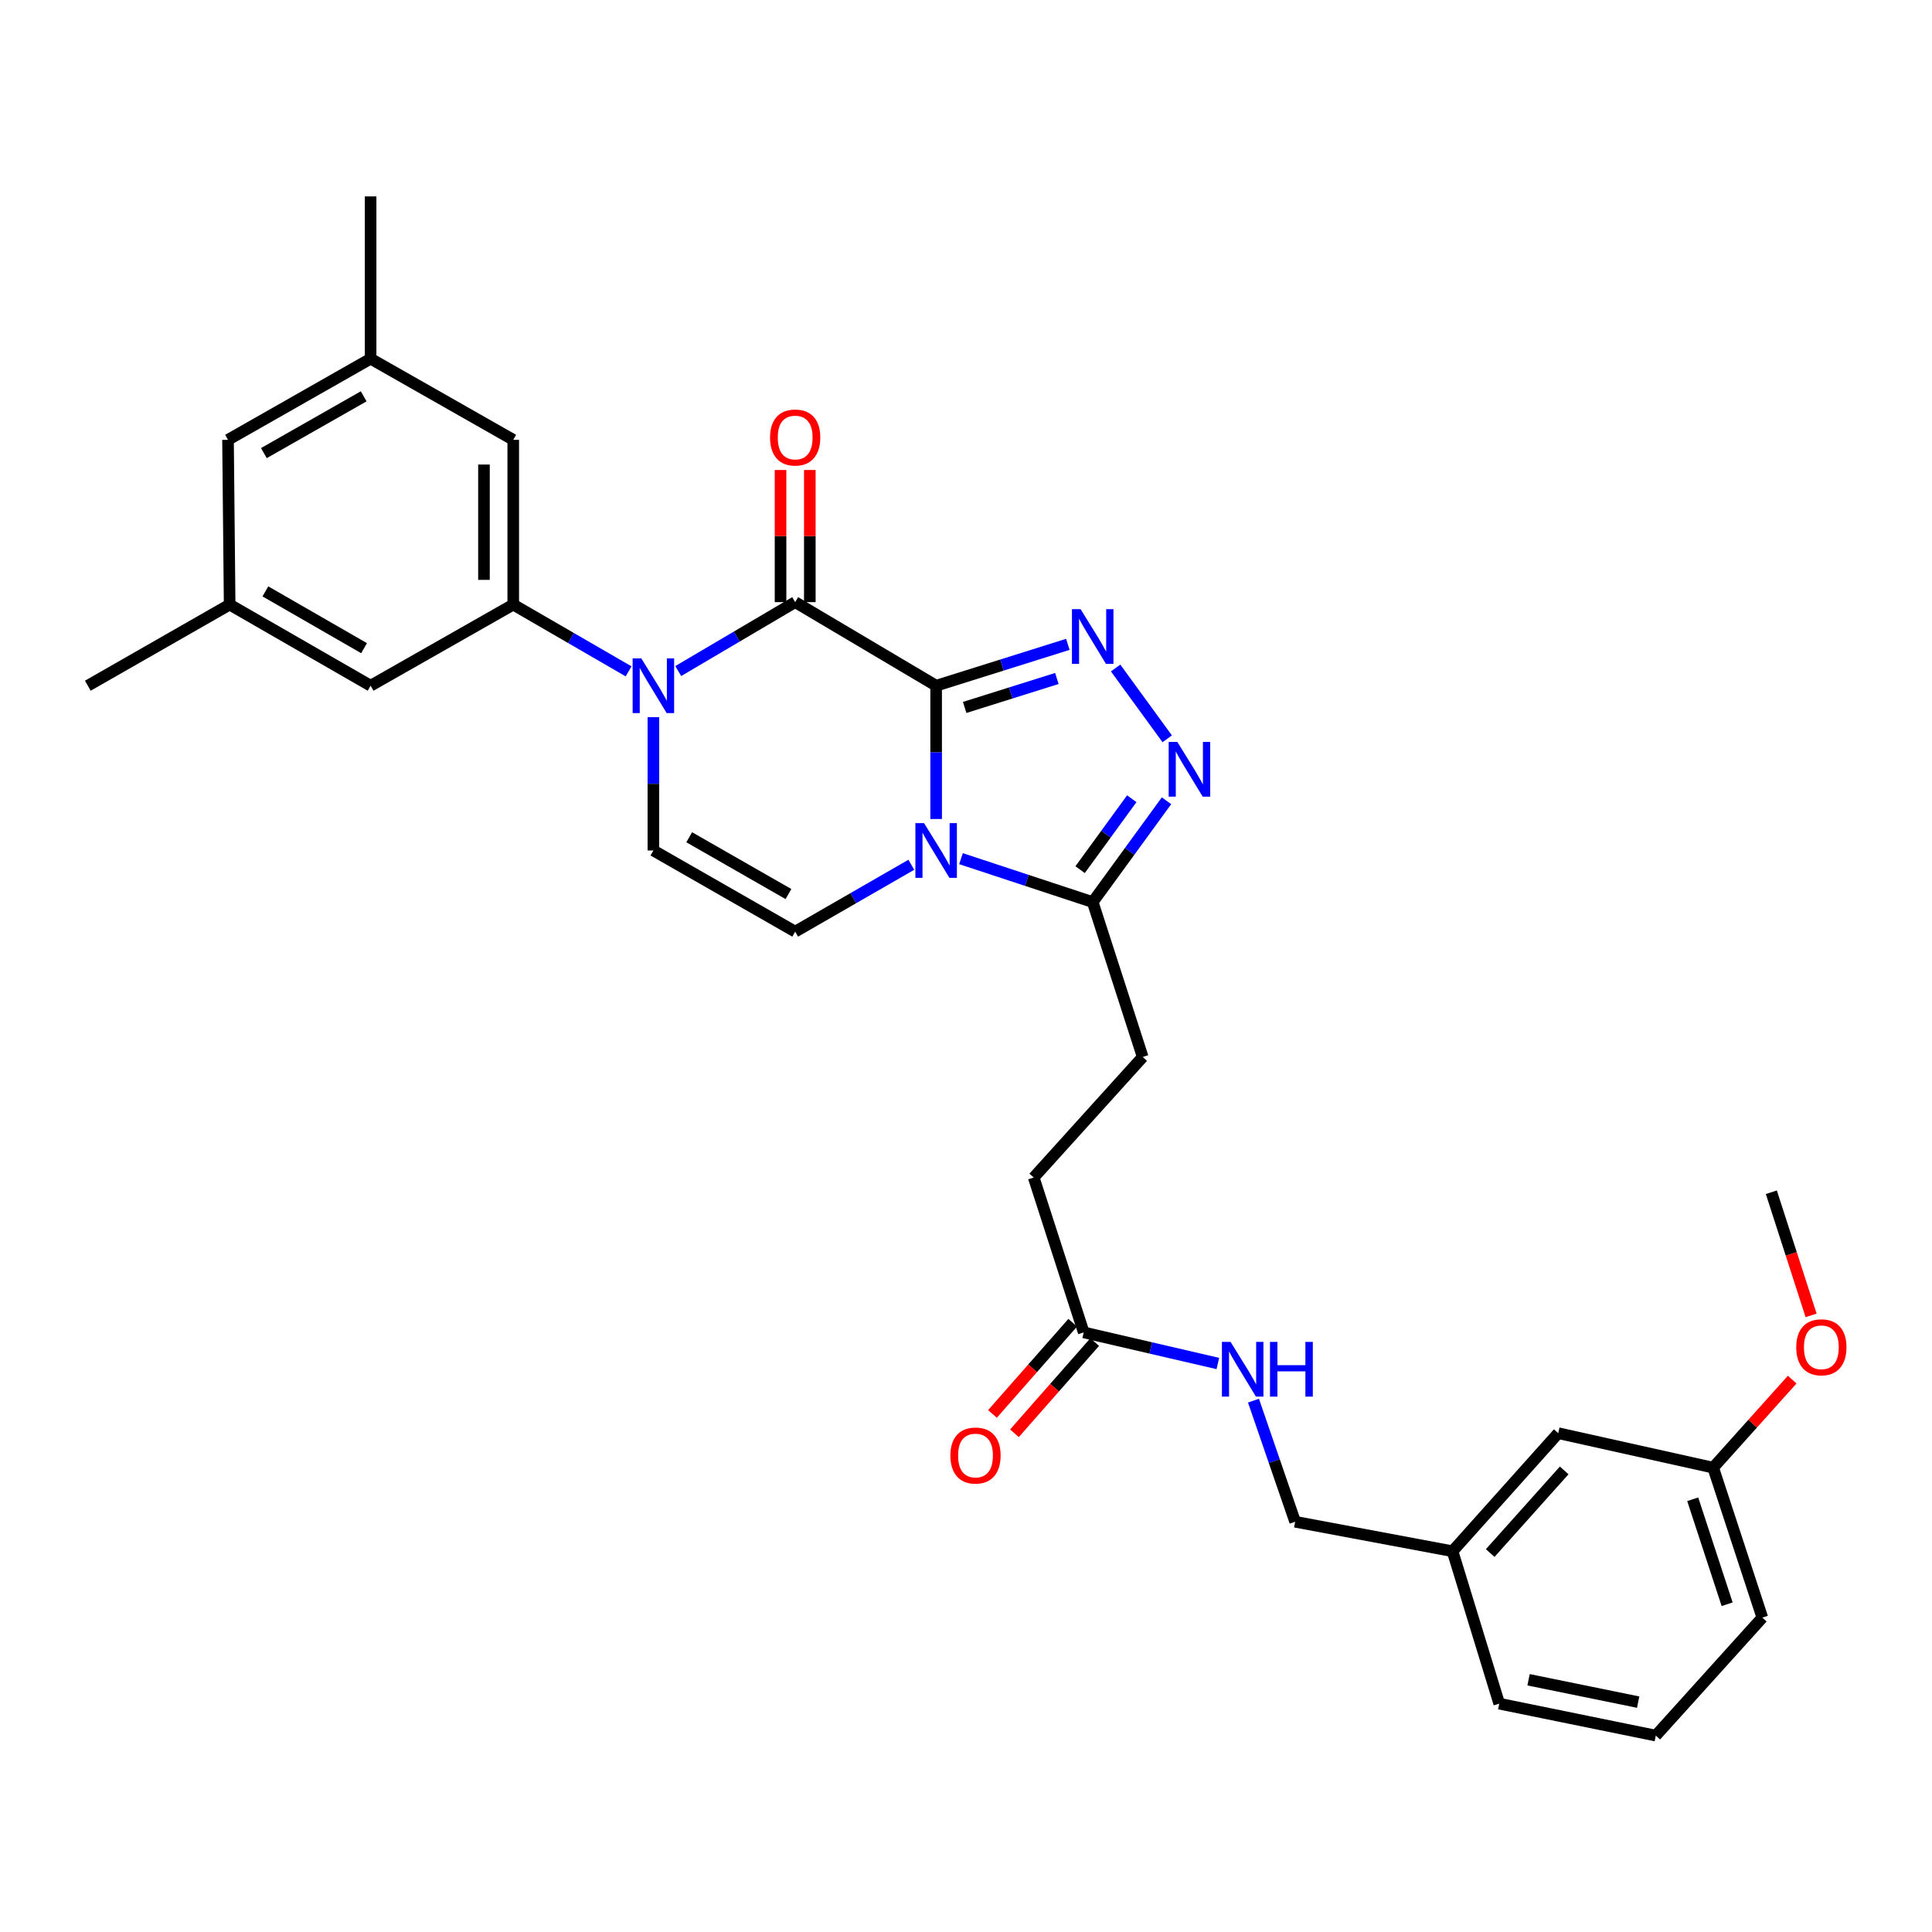 <?xml version='1.0' encoding='iso-8859-1'?>
<svg version='1.1' baseProfile='full'
              xmlns='http://www.w3.org/2000/svg'
                      xmlns:rdkit='http://www.rdkit.org/xml'
                      xmlns:xlink='http://www.w3.org/1999/xlink'
                  xml:space='preserve'
width='1000px' height='1000px' viewBox='0 0 1000 1000'>
<!-- END OF HEADER -->
<rect style='opacity:1.0;fill:#FFFFFF;stroke:none' width='1000' height='1000' x='0' y='0'> </rect>
<path class='bond-0' d='M 484.545,354.924 L 484.545,389.418' style='fill:none;fill-rule:evenodd;stroke:#000000;stroke-width:6px;stroke-linecap:butt;stroke-linejoin:miter;stroke-opacity:1' />
<path class='bond-0' d='M 484.545,389.418 L 484.545,423.912' style='fill:none;fill-rule:evenodd;stroke:#0000FF;stroke-width:6px;stroke-linecap:butt;stroke-linejoin:miter;stroke-opacity:1' />
<path class='bond-1' d='M 484.545,354.924 L 411.582,311.662' style='fill:none;fill-rule:evenodd;stroke:#000000;stroke-width:6px;stroke-linecap:butt;stroke-linejoin:miter;stroke-opacity:1' />
<path class='bond-3' d='M 484.545,354.924 L 518.632,344.22' style='fill:none;fill-rule:evenodd;stroke:#000000;stroke-width:6px;stroke-linecap:butt;stroke-linejoin:miter;stroke-opacity:1' />
<path class='bond-3' d='M 518.632,344.22 L 552.718,333.515' style='fill:none;fill-rule:evenodd;stroke:#0000FF;stroke-width:6px;stroke-linecap:butt;stroke-linejoin:miter;stroke-opacity:1' />
<path class='bond-3' d='M 499.311,366.17 L 523.172,358.677' style='fill:none;fill-rule:evenodd;stroke:#000000;stroke-width:6px;stroke-linecap:butt;stroke-linejoin:miter;stroke-opacity:1' />
<path class='bond-3' d='M 523.172,358.677 L 547.032,351.184' style='fill:none;fill-rule:evenodd;stroke:#0000FF;stroke-width:6px;stroke-linecap:butt;stroke-linejoin:miter;stroke-opacity:1' />
<path class='bond-5' d='M 497.419,444.448 L 531.5,455.686' style='fill:none;fill-rule:evenodd;stroke:#0000FF;stroke-width:6px;stroke-linecap:butt;stroke-linejoin:miter;stroke-opacity:1' />
<path class='bond-5' d='M 531.5,455.686 L 565.582,466.924' style='fill:none;fill-rule:evenodd;stroke:#000000;stroke-width:6px;stroke-linecap:butt;stroke-linejoin:miter;stroke-opacity:1' />
<path class='bond-6' d='M 471.701,447.599 L 441.641,464.905' style='fill:none;fill-rule:evenodd;stroke:#0000FF;stroke-width:6px;stroke-linecap:butt;stroke-linejoin:miter;stroke-opacity:1' />
<path class='bond-6' d='M 441.641,464.905 L 411.582,482.212' style='fill:none;fill-rule:evenodd;stroke:#000000;stroke-width:6px;stroke-linecap:butt;stroke-linejoin:miter;stroke-opacity:1' />
<path class='bond-2' d='M 411.582,311.662 L 381.321,329.5' style='fill:none;fill-rule:evenodd;stroke:#000000;stroke-width:6px;stroke-linecap:butt;stroke-linejoin:miter;stroke-opacity:1' />
<path class='bond-2' d='M 381.321,329.5 L 351.06,347.338' style='fill:none;fill-rule:evenodd;stroke:#0000FF;stroke-width:6px;stroke-linecap:butt;stroke-linejoin:miter;stroke-opacity:1' />
<path class='bond-10' d='M 419.159,311.662 L 419.159,277.464' style='fill:none;fill-rule:evenodd;stroke:#000000;stroke-width:6px;stroke-linecap:butt;stroke-linejoin:miter;stroke-opacity:1' />
<path class='bond-10' d='M 419.159,277.464 L 419.159,243.267' style='fill:none;fill-rule:evenodd;stroke:#FF0000;stroke-width:6px;stroke-linecap:butt;stroke-linejoin:miter;stroke-opacity:1' />
<path class='bond-10' d='M 404.006,311.662 L 404.006,277.464' style='fill:none;fill-rule:evenodd;stroke:#000000;stroke-width:6px;stroke-linecap:butt;stroke-linejoin:miter;stroke-opacity:1' />
<path class='bond-10' d='M 404.006,277.464 L 404.006,243.267' style='fill:none;fill-rule:evenodd;stroke:#FF0000;stroke-width:6px;stroke-linecap:butt;stroke-linejoin:miter;stroke-opacity:1' />
<path class='bond-7' d='M 338.19,371.216 L 338.19,405.71' style='fill:none;fill-rule:evenodd;stroke:#0000FF;stroke-width:6px;stroke-linecap:butt;stroke-linejoin:miter;stroke-opacity:1' />
<path class='bond-7' d='M 338.19,405.71 L 338.19,440.204' style='fill:none;fill-rule:evenodd;stroke:#000000;stroke-width:6px;stroke-linecap:butt;stroke-linejoin:miter;stroke-opacity:1' />
<path class='bond-8' d='M 325.355,347.494 L 295.506,330.213' style='fill:none;fill-rule:evenodd;stroke:#0000FF;stroke-width:6px;stroke-linecap:butt;stroke-linejoin:miter;stroke-opacity:1' />
<path class='bond-8' d='M 295.506,330.213 L 265.657,312.933' style='fill:none;fill-rule:evenodd;stroke:#000000;stroke-width:6px;stroke-linecap:butt;stroke-linejoin:miter;stroke-opacity:1' />
<path class='bond-4' d='M 577.447,345.761 L 604.147,382.405' style='fill:none;fill-rule:evenodd;stroke:#0000FF;stroke-width:6px;stroke-linecap:butt;stroke-linejoin:miter;stroke-opacity:1' />
<path class='bond-31' d='M 603.784,414.473 L 584.683,440.698' style='fill:none;fill-rule:evenodd;stroke:#0000FF;stroke-width:6px;stroke-linecap:butt;stroke-linejoin:miter;stroke-opacity:1' />
<path class='bond-31' d='M 584.683,440.698 L 565.582,466.924' style='fill:none;fill-rule:evenodd;stroke:#000000;stroke-width:6px;stroke-linecap:butt;stroke-linejoin:miter;stroke-opacity:1' />
<path class='bond-31' d='M 585.805,413.419 L 572.434,431.777' style='fill:none;fill-rule:evenodd;stroke:#0000FF;stroke-width:6px;stroke-linecap:butt;stroke-linejoin:miter;stroke-opacity:1' />
<path class='bond-31' d='M 572.434,431.777 L 559.063,450.135' style='fill:none;fill-rule:evenodd;stroke:#000000;stroke-width:6px;stroke-linecap:butt;stroke-linejoin:miter;stroke-opacity:1' />
<path class='bond-14' d='M 565.582,466.924 L 591.46,547.093' style='fill:none;fill-rule:evenodd;stroke:#000000;stroke-width:6px;stroke-linecap:butt;stroke-linejoin:miter;stroke-opacity:1' />
<path class='bond-32' d='M 411.582,482.212 L 338.19,440.204' style='fill:none;fill-rule:evenodd;stroke:#000000;stroke-width:6px;stroke-linecap:butt;stroke-linejoin:miter;stroke-opacity:1' />
<path class='bond-32' d='M 408.101,462.759 L 356.727,433.353' style='fill:none;fill-rule:evenodd;stroke:#000000;stroke-width:6px;stroke-linecap:butt;stroke-linejoin:miter;stroke-opacity:1' />
<path class='bond-11' d='M 265.657,312.933 L 265.657,227.654' style='fill:none;fill-rule:evenodd;stroke:#000000;stroke-width:6px;stroke-linecap:butt;stroke-linejoin:miter;stroke-opacity:1' />
<path class='bond-11' d='M 250.503,300.141 L 250.503,240.446' style='fill:none;fill-rule:evenodd;stroke:#000000;stroke-width:6px;stroke-linecap:butt;stroke-linejoin:miter;stroke-opacity:1' />
<path class='bond-12' d='M 265.657,312.933 L 191.827,354.924' style='fill:none;fill-rule:evenodd;stroke:#000000;stroke-width:6px;stroke-linecap:butt;stroke-linejoin:miter;stroke-opacity:1' />
<path class='bond-9' d='M 560.926,689.643 L 535.048,609.482' style='fill:none;fill-rule:evenodd;stroke:#000000;stroke-width:6px;stroke-linecap:butt;stroke-linejoin:miter;stroke-opacity:1' />
<path class='bond-13' d='M 560.926,689.643 L 595.641,697.695' style='fill:none;fill-rule:evenodd;stroke:#000000;stroke-width:6px;stroke-linecap:butt;stroke-linejoin:miter;stroke-opacity:1' />
<path class='bond-13' d='M 595.641,697.695 L 630.357,705.747' style='fill:none;fill-rule:evenodd;stroke:#0000FF;stroke-width:6px;stroke-linecap:butt;stroke-linejoin:miter;stroke-opacity:1' />
<path class='bond-15' d='M 555.238,684.638 L 534.467,708.244' style='fill:none;fill-rule:evenodd;stroke:#000000;stroke-width:6px;stroke-linecap:butt;stroke-linejoin:miter;stroke-opacity:1' />
<path class='bond-15' d='M 534.467,708.244 L 513.695,731.85' style='fill:none;fill-rule:evenodd;stroke:#FF0000;stroke-width:6px;stroke-linecap:butt;stroke-linejoin:miter;stroke-opacity:1' />
<path class='bond-15' d='M 566.614,694.648 L 545.843,718.254' style='fill:none;fill-rule:evenodd;stroke:#000000;stroke-width:6px;stroke-linecap:butt;stroke-linejoin:miter;stroke-opacity:1' />
<path class='bond-15' d='M 545.843,718.254 L 525.072,741.86' style='fill:none;fill-rule:evenodd;stroke:#FF0000;stroke-width:6px;stroke-linecap:butt;stroke-linejoin:miter;stroke-opacity:1' />
<path class='bond-16' d='M 265.657,227.654 L 191.827,185.663' style='fill:none;fill-rule:evenodd;stroke:#000000;stroke-width:6px;stroke-linecap:butt;stroke-linejoin:miter;stroke-opacity:1' />
<path class='bond-17' d='M 191.827,354.924 L 118.864,312.933' style='fill:none;fill-rule:evenodd;stroke:#000000;stroke-width:6px;stroke-linecap:butt;stroke-linejoin:miter;stroke-opacity:1' />
<path class='bond-17' d='M 188.441,335.492 L 137.367,306.098' style='fill:none;fill-rule:evenodd;stroke:#000000;stroke-width:6px;stroke-linecap:butt;stroke-linejoin:miter;stroke-opacity:1' />
<path class='bond-20' d='M 648.798,724.974 L 659.582,756.317' style='fill:none;fill-rule:evenodd;stroke:#0000FF;stroke-width:6px;stroke-linecap:butt;stroke-linejoin:miter;stroke-opacity:1' />
<path class='bond-20' d='M 659.582,756.317 L 670.366,787.659' style='fill:none;fill-rule:evenodd;stroke:#000000;stroke-width:6px;stroke-linecap:butt;stroke-linejoin:miter;stroke-opacity:1' />
<path class='bond-19' d='M 591.46,547.093 L 535.048,609.482' style='fill:none;fill-rule:evenodd;stroke:#000000;stroke-width:6px;stroke-linecap:butt;stroke-linejoin:miter;stroke-opacity:1' />
<path class='bond-26' d='M 191.827,185.663 L 191.827,101.655' style='fill:none;fill-rule:evenodd;stroke:#000000;stroke-width:6px;stroke-linecap:butt;stroke-linejoin:miter;stroke-opacity:1' />
<path class='bond-33' d='M 191.827,185.663 L 118.022,227.654' style='fill:none;fill-rule:evenodd;stroke:#000000;stroke-width:6px;stroke-linecap:butt;stroke-linejoin:miter;stroke-opacity:1' />
<path class='bond-33' d='M 188.249,205.132 L 136.586,234.526' style='fill:none;fill-rule:evenodd;stroke:#000000;stroke-width:6px;stroke-linecap:butt;stroke-linejoin:miter;stroke-opacity:1' />
<path class='bond-18' d='M 118.864,312.933 L 118.022,227.654' style='fill:none;fill-rule:evenodd;stroke:#000000;stroke-width:6px;stroke-linecap:butt;stroke-linejoin:miter;stroke-opacity:1' />
<path class='bond-27' d='M 118.864,312.933 L 45.455,354.924' style='fill:none;fill-rule:evenodd;stroke:#000000;stroke-width:6px;stroke-linecap:butt;stroke-linejoin:miter;stroke-opacity:1' />
<path class='bond-22' d='M 670.366,787.659 L 751.832,802.914' style='fill:none;fill-rule:evenodd;stroke:#000000;stroke-width:6px;stroke-linecap:butt;stroke-linejoin:miter;stroke-opacity:1' />
<path class='bond-21' d='M 806.535,741.812 L 751.832,802.914' style='fill:none;fill-rule:evenodd;stroke:#000000;stroke-width:6px;stroke-linecap:butt;stroke-linejoin:miter;stroke-opacity:1' />
<path class='bond-21' d='M 809.619,761.085 L 771.327,803.856' style='fill:none;fill-rule:evenodd;stroke:#000000;stroke-width:6px;stroke-linecap:butt;stroke-linejoin:miter;stroke-opacity:1' />
<path class='bond-23' d='M 806.535,741.812 L 886.73,759.659' style='fill:none;fill-rule:evenodd;stroke:#000000;stroke-width:6px;stroke-linecap:butt;stroke-linejoin:miter;stroke-opacity:1' />
<path class='bond-28' d='M 751.832,802.914 L 776.001,881.811' style='fill:none;fill-rule:evenodd;stroke:#000000;stroke-width:6px;stroke-linecap:butt;stroke-linejoin:miter;stroke-opacity:1' />
<path class='bond-24' d='M 886.73,759.659 L 907.181,736.874' style='fill:none;fill-rule:evenodd;stroke:#000000;stroke-width:6px;stroke-linecap:butt;stroke-linejoin:miter;stroke-opacity:1' />
<path class='bond-24' d='M 907.181,736.874 L 927.633,714.088' style='fill:none;fill-rule:evenodd;stroke:#FF0000;stroke-width:6px;stroke-linecap:butt;stroke-linejoin:miter;stroke-opacity:1' />
<path class='bond-34' d='M 886.73,759.659 L 912.179,837.278' style='fill:none;fill-rule:evenodd;stroke:#000000;stroke-width:6px;stroke-linecap:butt;stroke-linejoin:miter;stroke-opacity:1' />
<path class='bond-34' d='M 876.148,776.023 L 893.962,830.356' style='fill:none;fill-rule:evenodd;stroke:#000000;stroke-width:6px;stroke-linecap:butt;stroke-linejoin:miter;stroke-opacity:1' />
<path class='bond-30' d='M 937.425,680.844 L 927.134,648.977' style='fill:none;fill-rule:evenodd;stroke:#FF0000;stroke-width:6px;stroke-linecap:butt;stroke-linejoin:miter;stroke-opacity:1' />
<path class='bond-30' d='M 927.134,648.977 L 916.842,617.109' style='fill:none;fill-rule:evenodd;stroke:#000000;stroke-width:6px;stroke-linecap:butt;stroke-linejoin:miter;stroke-opacity:1' />
<path class='bond-25' d='M 857.038,898.345 L 776.001,881.811' style='fill:none;fill-rule:evenodd;stroke:#000000;stroke-width:6px;stroke-linecap:butt;stroke-linejoin:miter;stroke-opacity:1' />
<path class='bond-25' d='M 847.911,881.018 L 791.186,869.444' style='fill:none;fill-rule:evenodd;stroke:#000000;stroke-width:6px;stroke-linecap:butt;stroke-linejoin:miter;stroke-opacity:1' />
<path class='bond-29' d='M 857.038,898.345 L 912.179,837.278' style='fill:none;fill-rule:evenodd;stroke:#000000;stroke-width:6px;stroke-linecap:butt;stroke-linejoin:miter;stroke-opacity:1' />
<path  class='atom-1' d='M 478.285 426.044
L 487.565 441.044
Q 488.485 442.524, 489.965 445.204
Q 491.445 447.884, 491.525 448.044
L 491.525 426.044
L 495.285 426.044
L 495.285 454.364
L 491.405 454.364
L 481.445 437.964
Q 480.285 436.044, 479.045 433.844
Q 477.845 431.644, 477.485 430.964
L 477.485 454.364
L 473.805 454.364
L 473.805 426.044
L 478.285 426.044
' fill='#0000FF'/>
<path  class='atom-3' d='M 331.93 340.764
L 341.21 355.764
Q 342.13 357.244, 343.61 359.924
Q 345.09 362.604, 345.17 362.764
L 345.17 340.764
L 348.93 340.764
L 348.93 369.084
L 345.05 369.084
L 335.09 352.684
Q 333.93 350.764, 332.69 348.564
Q 331.49 346.364, 331.13 345.684
L 331.13 369.084
L 327.45 369.084
L 327.45 340.764
L 331.93 340.764
' fill='#0000FF'/>
<path  class='atom-4' d='M 559.322 315.315
L 568.602 330.315
Q 569.522 331.795, 571.002 334.475
Q 572.482 337.155, 572.562 337.315
L 572.562 315.315
L 576.322 315.315
L 576.322 343.635
L 572.442 343.635
L 562.482 327.235
Q 561.322 325.315, 560.082 323.115
Q 558.882 320.915, 558.522 320.235
L 558.522 343.635
L 554.842 343.635
L 554.842 315.315
L 559.322 315.315
' fill='#0000FF'/>
<path  class='atom-5' d='M 609.386 384.027
L 618.666 399.027
Q 619.586 400.507, 621.066 403.187
Q 622.546 405.867, 622.626 406.027
L 622.626 384.027
L 626.386 384.027
L 626.386 412.347
L 622.506 412.347
L 612.546 395.947
Q 611.386 394.027, 610.146 391.827
Q 608.946 389.627, 608.586 388.947
L 608.586 412.347
L 604.906 412.347
L 604.906 384.027
L 609.386 384.027
' fill='#0000FF'/>
<path  class='atom-11' d='M 398.582 226.454
Q 398.582 219.654, 401.942 215.854
Q 405.302 212.054, 411.582 212.054
Q 417.862 212.054, 421.222 215.854
Q 424.582 219.654, 424.582 226.454
Q 424.582 233.334, 421.182 237.254
Q 417.782 241.134, 411.582 241.134
Q 405.342 241.134, 401.942 237.254
Q 398.582 233.374, 398.582 226.454
M 411.582 237.934
Q 415.902 237.934, 418.222 235.054
Q 420.582 232.134, 420.582 226.454
Q 420.582 220.894, 418.222 218.094
Q 415.902 215.254, 411.582 215.254
Q 407.262 215.254, 404.902 218.054
Q 402.582 220.854, 402.582 226.454
Q 402.582 232.174, 404.902 235.054
Q 407.262 237.934, 411.582 237.934
' fill='#FF0000'/>
<path  class='atom-14' d='M 636.948 694.568
L 646.228 709.568
Q 647.148 711.048, 648.628 713.728
Q 650.108 716.408, 650.188 716.568
L 650.188 694.568
L 653.948 694.568
L 653.948 722.888
L 650.068 722.888
L 640.108 706.488
Q 638.948 704.568, 637.708 702.368
Q 636.508 700.168, 636.148 699.488
L 636.148 722.888
L 632.468 722.888
L 632.468 694.568
L 636.948 694.568
' fill='#0000FF'/>
<path  class='atom-14' d='M 657.348 694.568
L 661.188 694.568
L 661.188 706.608
L 675.668 706.608
L 675.668 694.568
L 679.508 694.568
L 679.508 722.888
L 675.668 722.888
L 675.668 709.808
L 661.188 709.808
L 661.188 722.888
L 657.348 722.888
L 657.348 694.568
' fill='#0000FF'/>
<path  class='atom-16' d='M 491.918 753.375
Q 491.918 746.575, 495.278 742.775
Q 498.638 738.975, 504.918 738.975
Q 511.198 738.975, 514.558 742.775
Q 517.918 746.575, 517.918 753.375
Q 517.918 760.255, 514.518 764.175
Q 511.118 768.055, 504.918 768.055
Q 498.678 768.055, 495.278 764.175
Q 491.918 760.295, 491.918 753.375
M 504.918 764.855
Q 509.238 764.855, 511.558 761.975
Q 513.918 759.055, 513.918 753.375
Q 513.918 747.815, 511.558 745.015
Q 509.238 742.175, 504.918 742.175
Q 500.598 742.175, 498.238 744.975
Q 495.918 747.775, 495.918 753.375
Q 495.918 759.095, 498.238 761.975
Q 500.598 764.855, 504.918 764.855
' fill='#FF0000'/>
<path  class='atom-25' d='M 929.729 697.35
Q 929.729 690.55, 933.089 686.75
Q 936.449 682.95, 942.729 682.95
Q 949.009 682.95, 952.369 686.75
Q 955.729 690.55, 955.729 697.35
Q 955.729 704.23, 952.329 708.15
Q 948.929 712.03, 942.729 712.03
Q 936.489 712.03, 933.089 708.15
Q 929.729 704.27, 929.729 697.35
M 942.729 708.83
Q 947.049 708.83, 949.369 705.95
Q 951.729 703.03, 951.729 697.35
Q 951.729 691.79, 949.369 688.99
Q 947.049 686.15, 942.729 686.15
Q 938.409 686.15, 936.049 688.95
Q 933.729 691.75, 933.729 697.35
Q 933.729 703.07, 936.049 705.95
Q 938.409 708.83, 942.729 708.83
' fill='#FF0000'/>
</svg>

